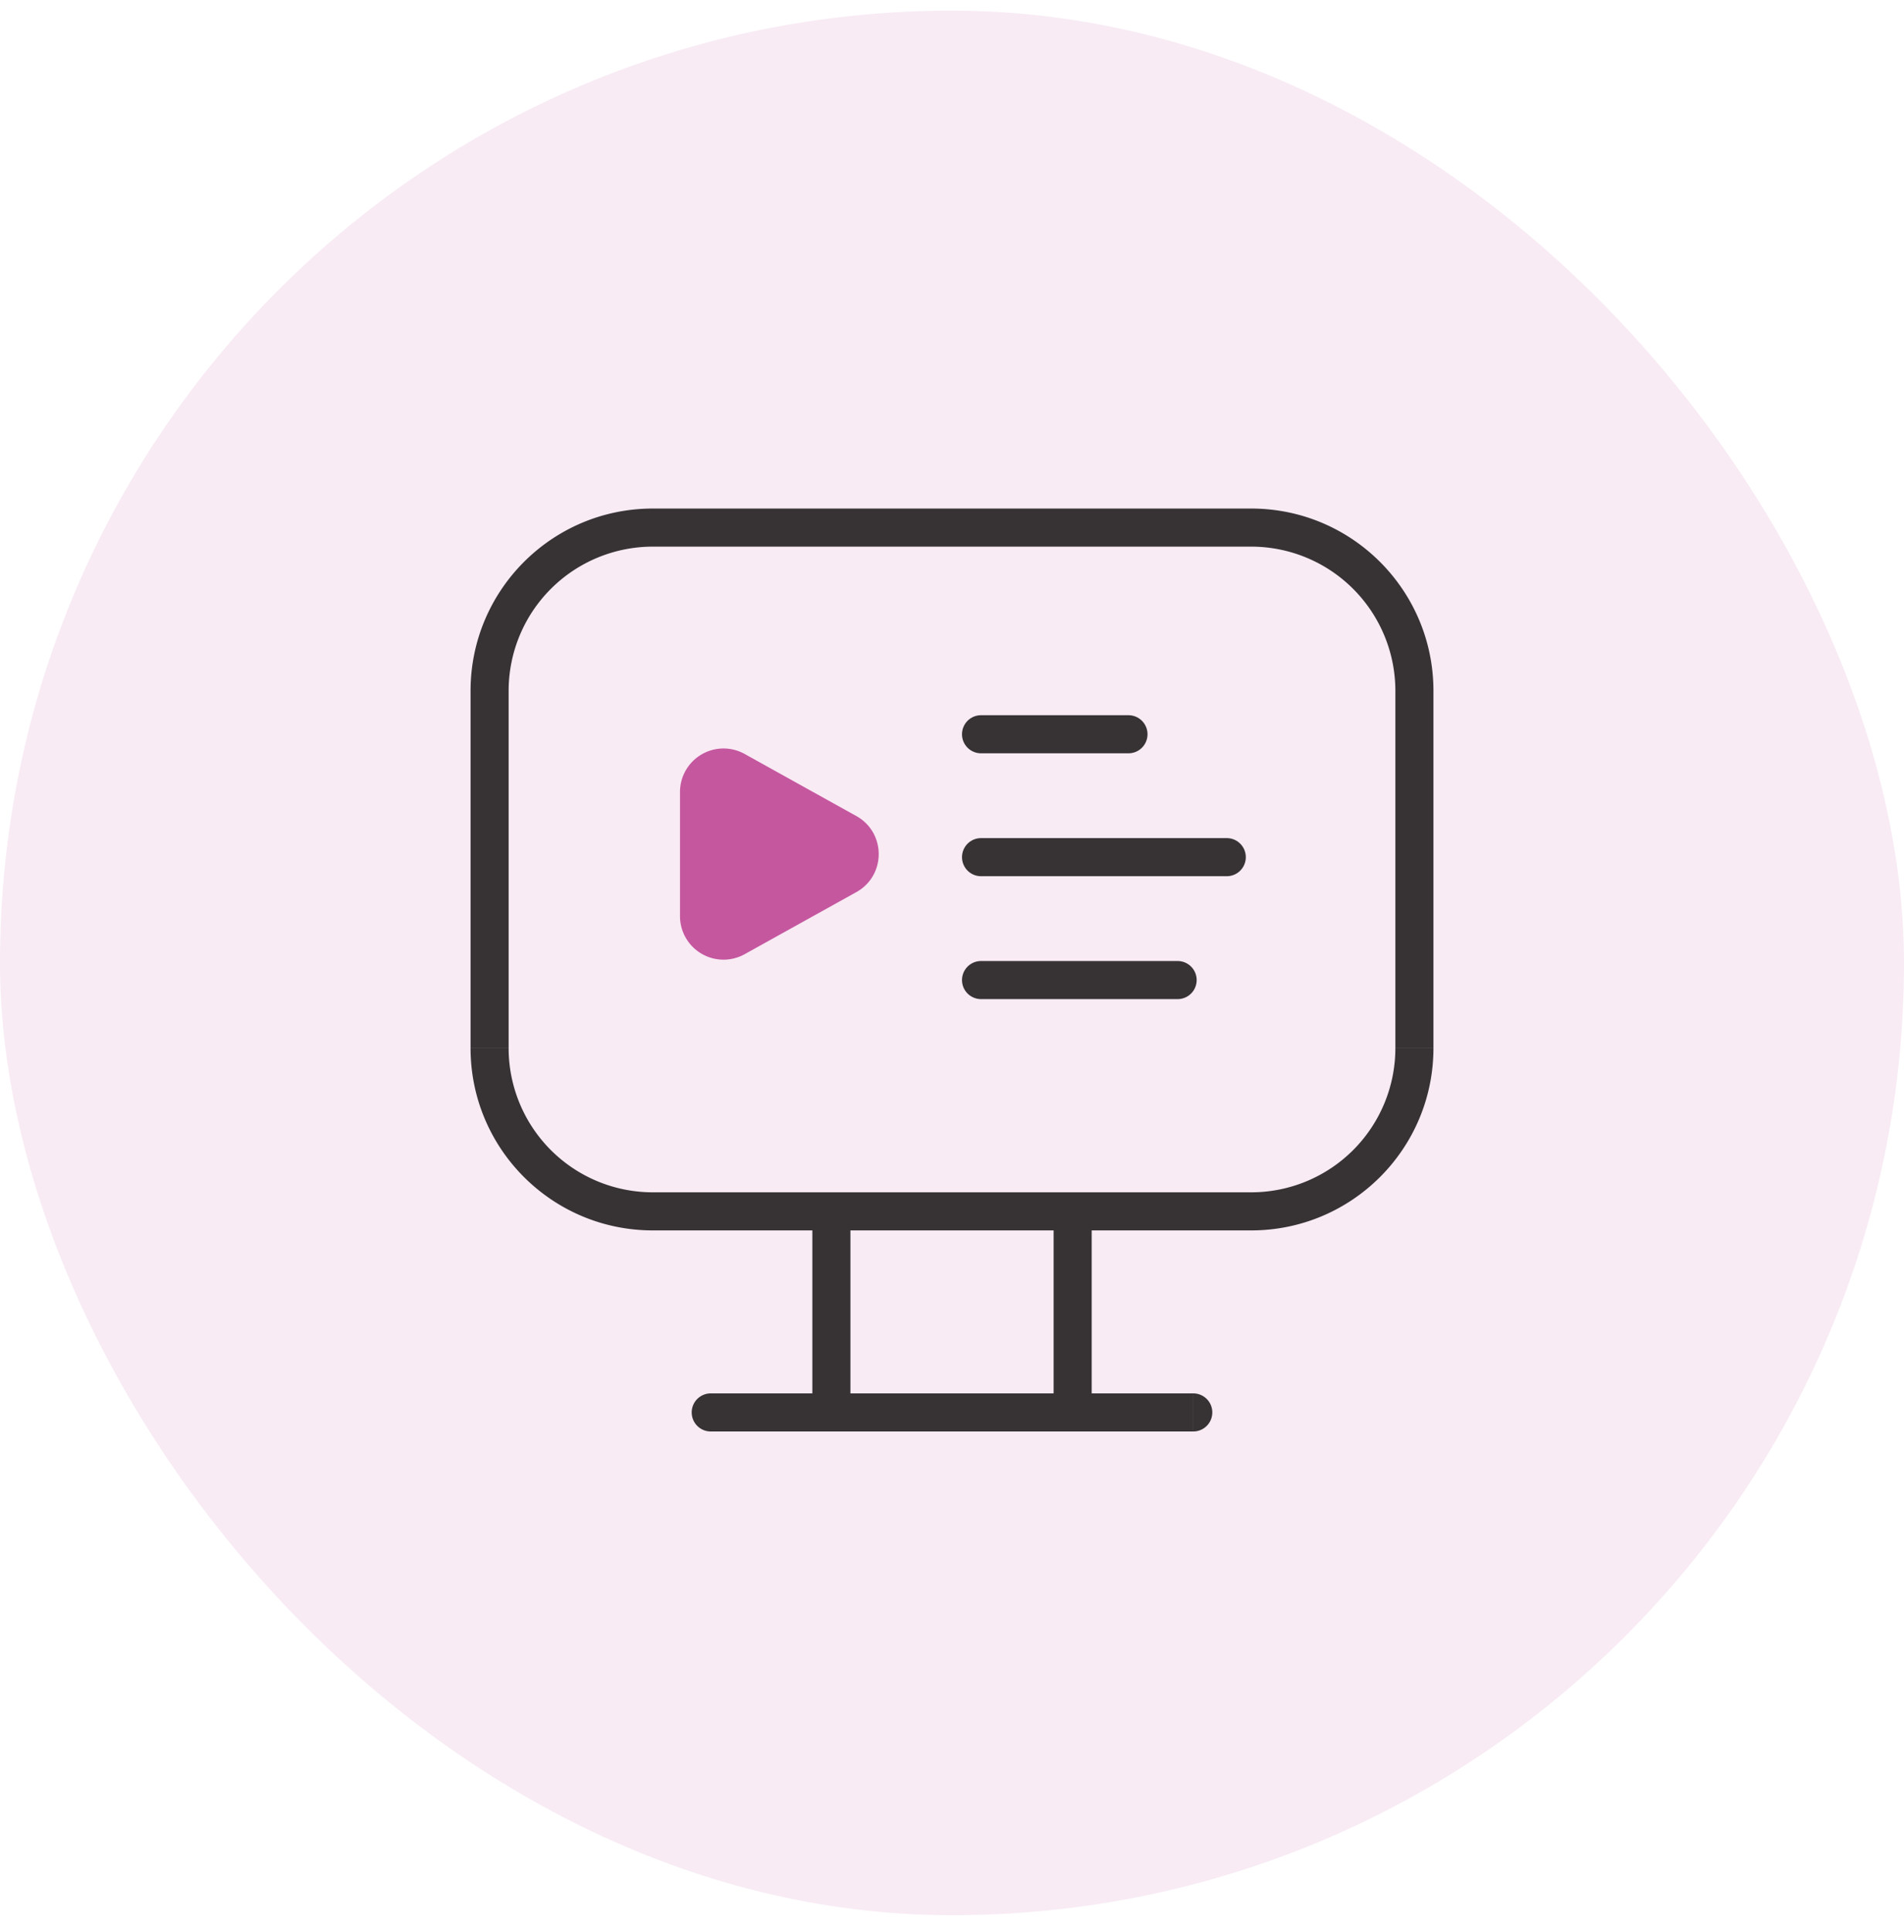 <svg xmlns="http://www.w3.org/2000/svg" width="70" height="71" fill="none"><rect width="70" height="70" y=".391" fill="#C5579F" opacity=".12" rx="35"/><path fill="#373335" d="M30.566 44.521v-.7h-.7v.7h.7Zm8.87 0h.7v-.7h-.7v.7Zm-3.368-18.234a.7.7 0 1 0 0 1.4v-1.4Zm5.42 1.4a.7.7 0 1 0 0-1.4v1.4Zm-5.42 3.117a.7.7 0 1 0 0 1.4v-1.4Zm9.034 1.4a.7.7 0 1 0 0-1.4v1.4Zm-9.034 3.117a.7.7 0 1 0 0 1.4v-1.4Zm7.227 1.4a.7.7 0 1 0 0-1.4v1.4ZM26.13 51.212a.7.7 0 1 0 0 1.4v-1.4Zm17.74 1.4a.7.7 0 1 0 0-1.4v1.4ZM46 43.822H24v1.4h22v-1.4Zm-27.3-5.3V25.39h-1.4v13.13h1.4Zm5.3 5.3a5.3 5.3 0 0 1-5.3-5.3h-1.4c0 3.7 3 6.7 6.7 6.7v-1.4Zm22 1.4c3.7 0 6.7-3 6.7-6.7h-1.4a5.3 5.3 0 0 1-5.3 5.3v1.4Zm0-25.131a5.3 5.3 0 0 1 5.3 5.3h1.4c0-3.7-3-6.7-6.7-6.7v1.4Zm-27.3 5.3a5.3 5.3 0 0 1 5.3-5.3v-1.4c-3.7 0-6.7 3-6.7 6.7h1.4Zm11.866 19.83h8.87v-1.4h-8.87v1.4Zm8.17-.7v7.391h1.4v-7.39h-1.4Zm-7.47 7.391v-7.39h-1.4v7.39h1.4Zm4.802-24.225h5.42v-1.4h-5.42v1.4Zm0 4.517h9.034v-1.4h-9.034v1.4Zm0 4.517h7.227v-1.4h-7.227v1.4Zm-9.939 15.891h17.74v-1.4h-17.74v1.4ZM24 20.091h22v-1.4H24v1.4Zm27.3 5.3v13.13h1.4v-13.13h-1.4Z"/><path fill="#C5579F" d="M31.482 29.992c1.098.61 1.098 2.188 0 2.797l-4.105 2.281A1.6 1.6 0 0 1 25 33.671V29.11a1.6 1.6 0 0 1 2.377-1.399l4.105 2.281Z"/></svg>